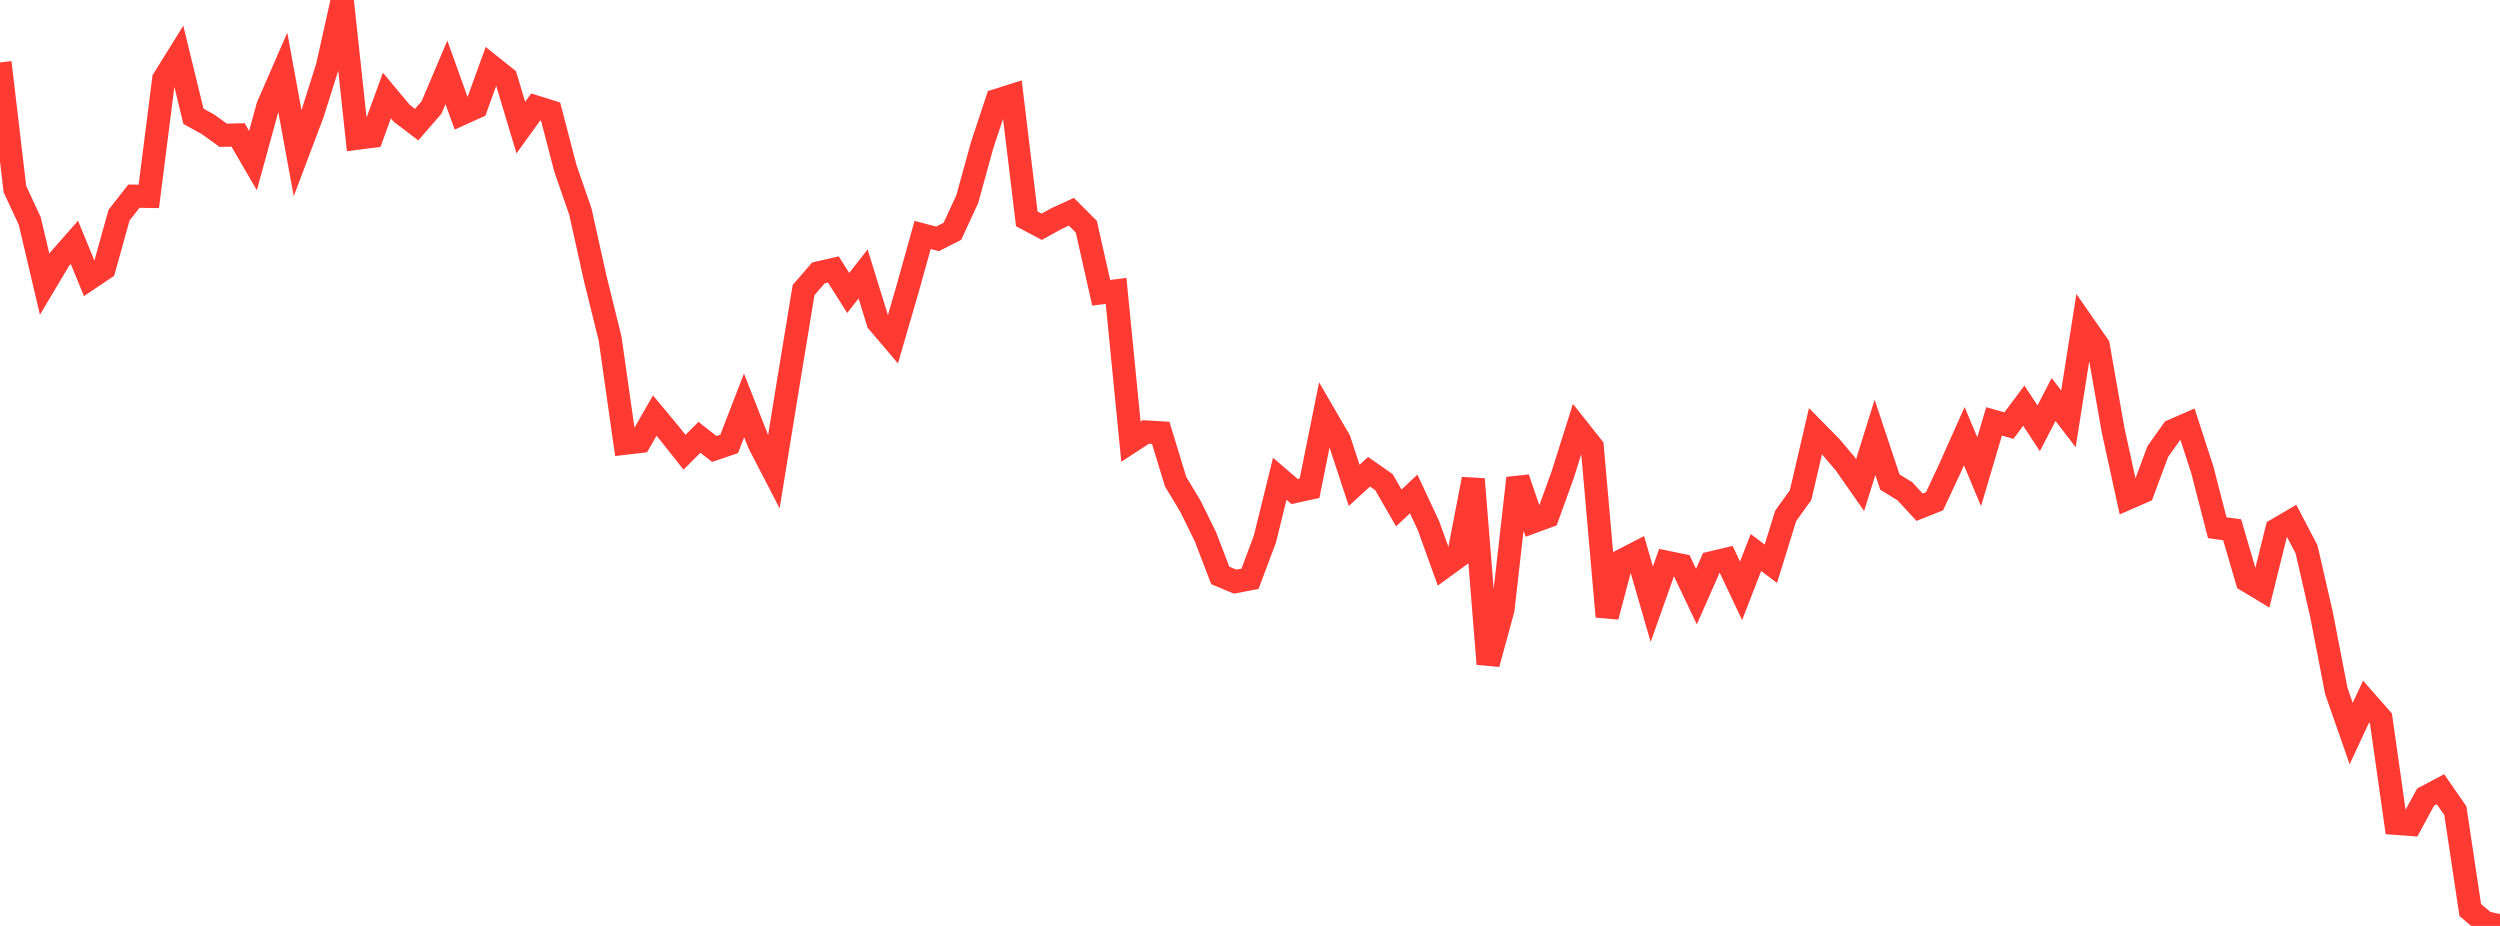 <?xml version="1.0" standalone="no"?>
<!DOCTYPE svg PUBLIC "-//W3C//DTD SVG 1.1//EN" "http://www.w3.org/Graphics/SVG/1.1/DTD/svg11.dtd">

<svg width="135" height="50" viewBox="0 0 135 50" preserveAspectRatio="none" 
  xmlns="http://www.w3.org/2000/svg"
  xmlns:xlink="http://www.w3.org/1999/xlink">


<polyline points="0.0, 3.371 0.804, 10.209 1.607, 11.937 2.411, 15.349 3.214, 14 4.018, 13.087 4.821, 15.044 5.625, 14.504 6.429, 11.616 7.232, 10.593 8.036, 10.605 8.839, 4.276 9.643, 2.982 10.446, 6.28 11.25, 6.725 12.054, 7.305 12.857, 7.287 13.661, 8.672 14.464, 5.74 15.268, 3.891 16.071, 8.271 16.875, 6.141 17.679, 3.598 18.482, 0.0 19.286, 7.464 20.089, 7.361 20.893, 5.159 21.696, 6.12 22.5, 6.73 23.304, 5.802 24.107, 3.906 24.911, 6.15 25.714, 5.787 26.518, 3.568 27.321, 4.21 28.125, 6.89 28.929, 5.777 29.732, 6.028 30.536, 9.105 31.339, 11.422 32.143, 15.039 32.946, 18.286 33.75, 23.935 34.554, 23.841 35.357, 22.441 36.161, 23.408 36.964, 24.423 37.768, 23.615 38.571, 24.243 39.375, 23.971 40.179, 21.891 40.982, 23.936 41.786, 25.488 42.589, 20.552 43.393, 15.666 44.196, 14.736 45.0, 14.552 45.804, 15.819 46.607, 14.794 47.411, 17.391 48.214, 18.336 49.018, 15.571 49.821, 12.688 50.625, 12.899 51.429, 12.491 52.232, 10.754 53.036, 7.836 53.839, 5.417 54.643, 5.164 55.446, 11.817 56.25, 12.245 57.054, 11.802 57.857, 11.434 58.661, 12.242 59.464, 15.81 60.268, 15.708 61.071, 23.85 61.875, 23.326 62.679, 23.374 63.482, 26.007 64.286, 27.345 65.089, 28.974 65.893, 31.071 66.696, 31.409 67.5, 31.256 68.304, 29.111 69.107, 25.854 69.911, 26.543 70.714, 26.367 71.518, 22.383 72.321, 23.763 73.125, 26.21 73.929, 25.476 74.732, 26.035 75.536, 27.429 76.339, 26.675 77.143, 28.397 77.946, 30.629 78.75, 30.044 79.554, 25.872 80.357, 35.852 81.161, 32.912 81.964, 25.819 82.768, 28.179 83.571, 27.884 84.375, 25.666 85.179, 23.12 85.982, 24.133 86.786, 33.298 87.589, 30.266 88.393, 29.851 89.196, 32.627 90.0, 30.361 90.804, 30.527 91.607, 32.216 92.411, 30.394 93.214, 30.204 94.018, 31.904 94.821, 29.835 95.625, 30.443 96.429, 27.853 97.232, 26.737 98.036, 23.283 98.839, 24.098 99.643, 25.045 100.446, 26.194 101.25, 23.618 102.054, 26.034 102.857, 26.523 103.661, 27.39 104.464, 27.07 105.268, 25.353 106.071, 23.554 106.875, 25.475 107.679, 22.757 108.482, 22.981 109.286, 21.907 110.089, 23.128 110.893, 21.574 111.696, 22.617 112.5, 17.51 113.304, 18.664 114.107, 23.225 114.911, 26.901 115.714, 26.55 116.518, 24.387 117.321, 23.257 118.125, 22.906 118.929, 25.382 119.732, 28.498 120.536, 28.605 121.339, 31.352 122.143, 31.837 122.946, 28.6 123.75, 28.129 124.554, 29.666 125.357, 33.165 126.161, 37.315 126.964, 39.613 127.768, 37.886 128.571, 38.8 129.375, 44.461 130.179, 44.52 130.982, 43.045 131.786, 42.618 132.589, 43.777 133.393, 49.138 134.196, 49.82 135.0, 50.0" fill="none" stroke="#ff3a33" stroke-width="1.25"/>

</svg>